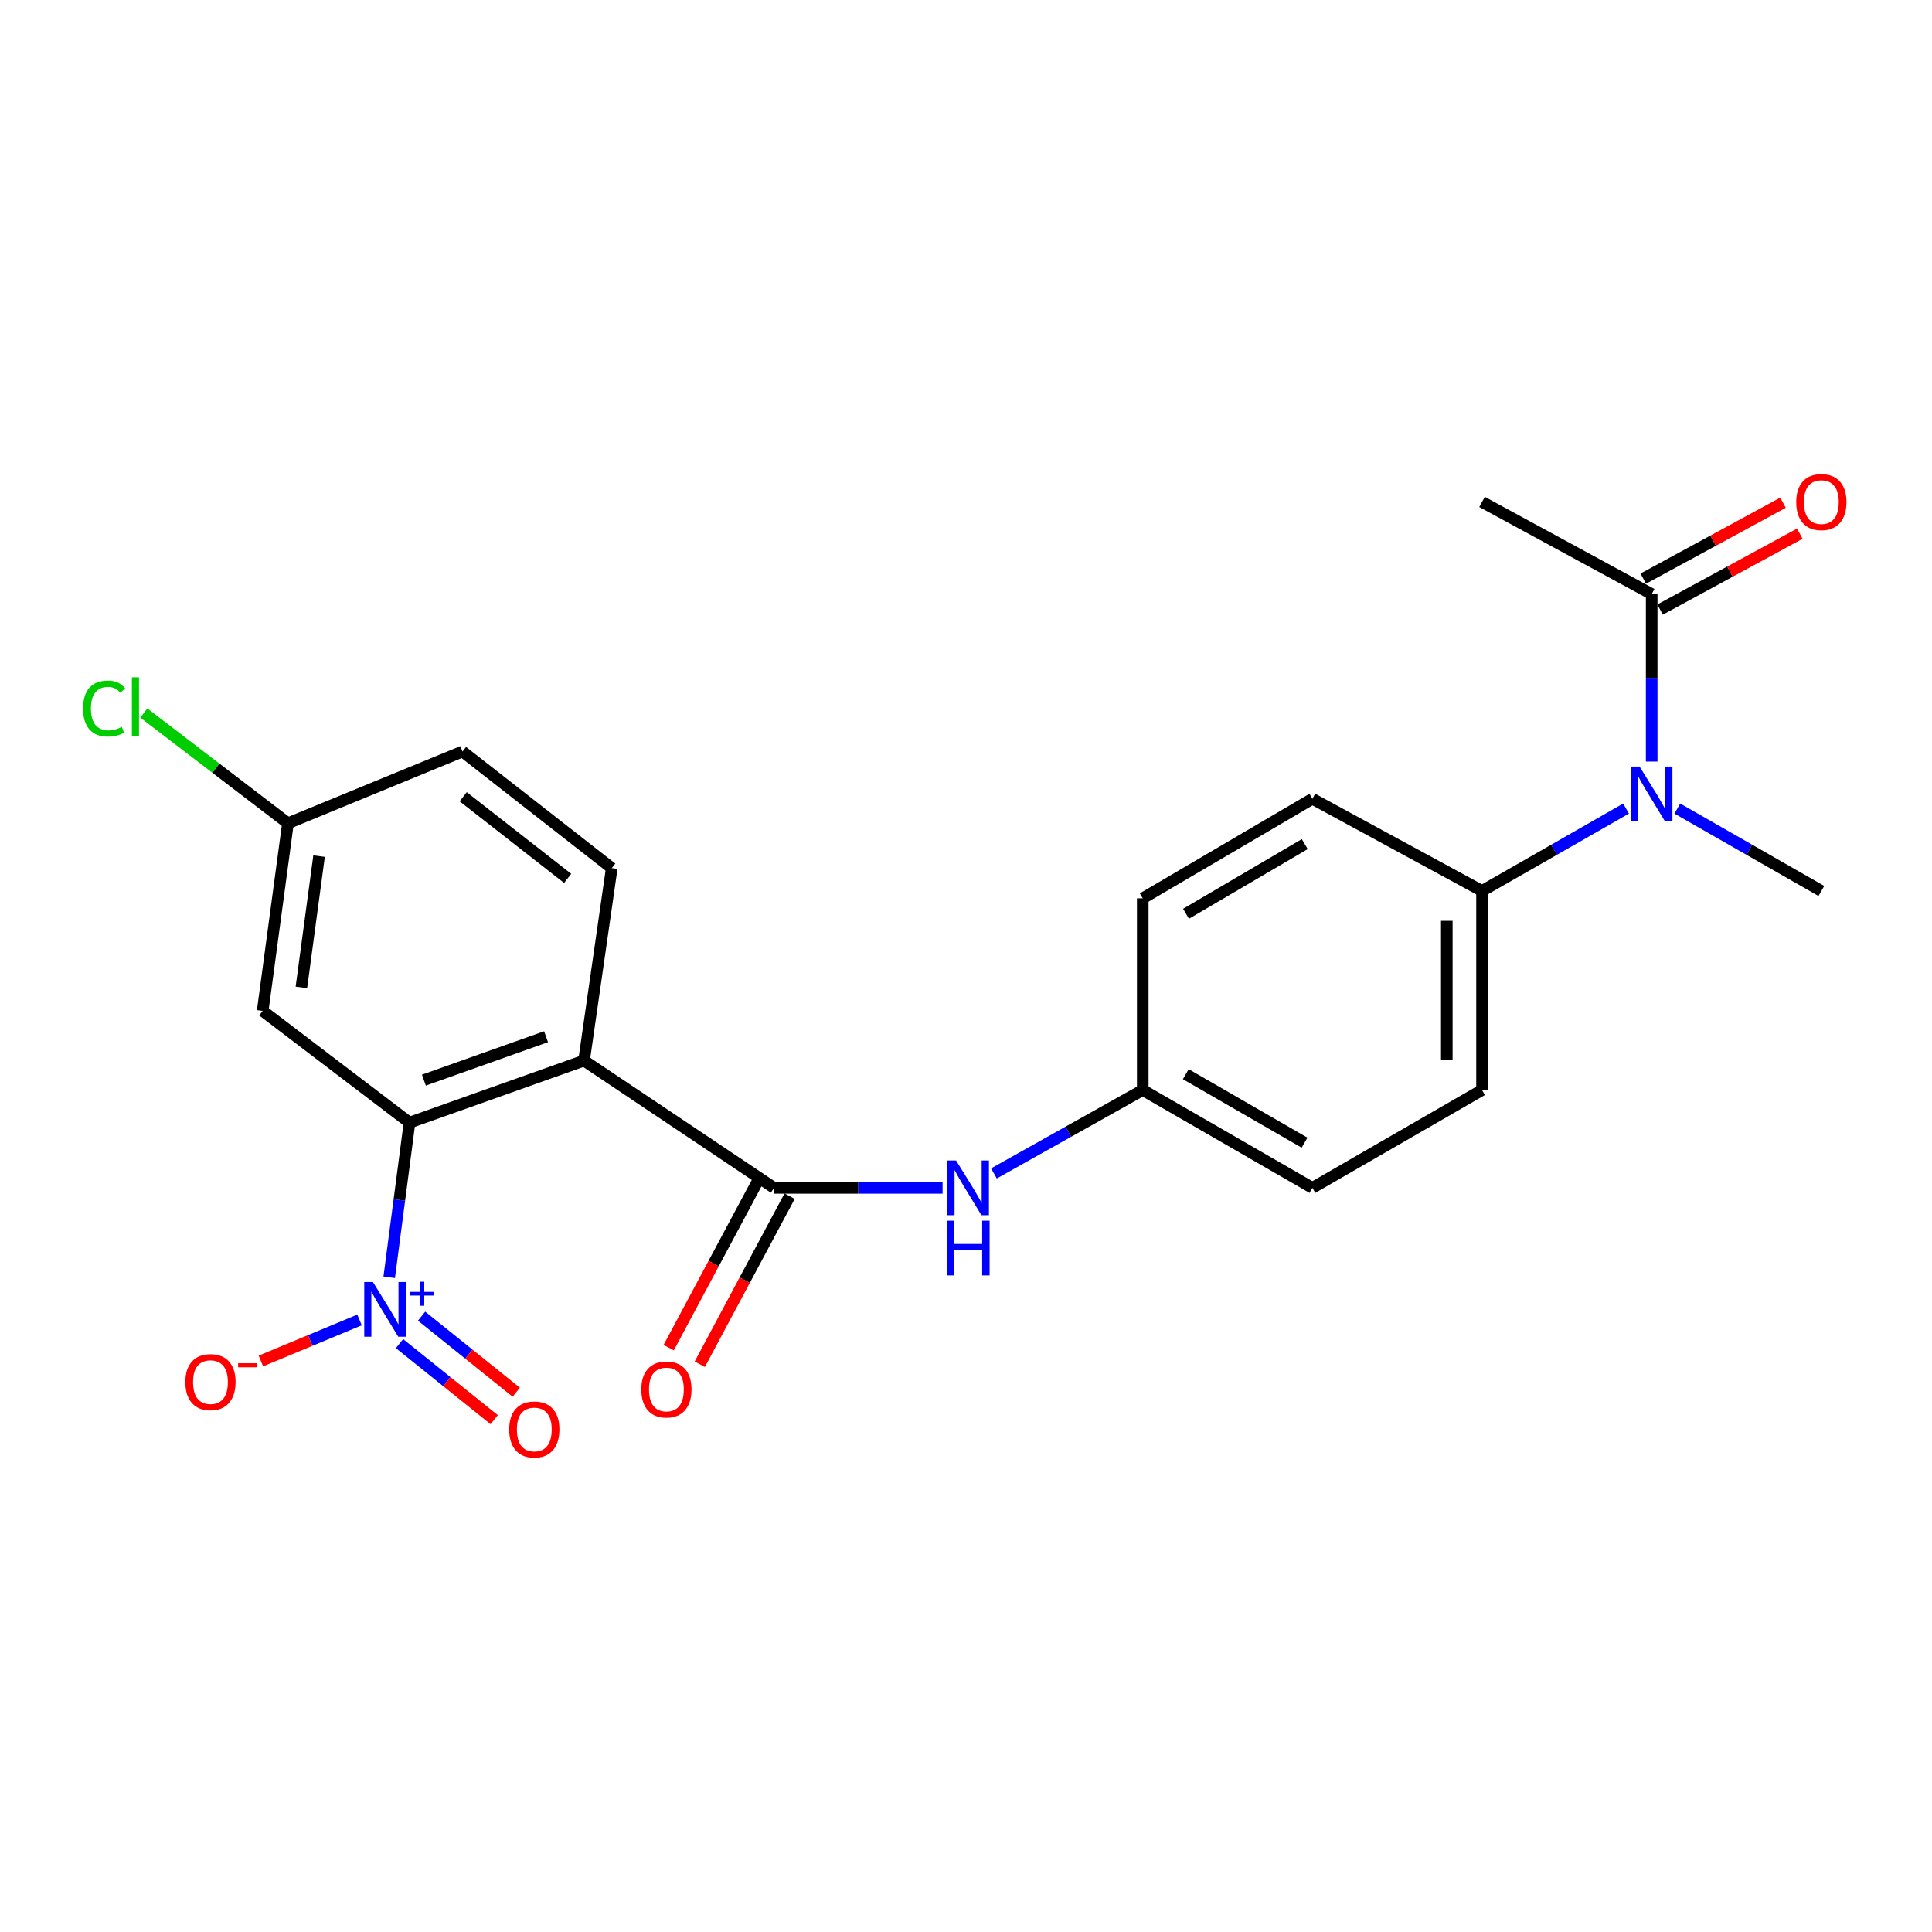 <?xml version='1.0' encoding='iso-8859-1'?>
<svg version='1.1' baseProfile='full'
              xmlns='http://www.w3.org/2000/svg'
                      xmlns:rdkit='http://www.rdkit.org/xml'
                      xmlns:xlink='http://www.w3.org/1999/xlink'
                  xml:space='preserve'
width='1000px' height='1000px' viewBox='0 0 1000 1000'>
<!-- END OF HEADER -->
<rect style='opacity:1.0;fill:#FFFFFF;stroke:none' width='1000' height='1000' x='0' y='0'> </rect>
<path class='bond-1' d='M 302.293,548.962 L 211.962,581.065' style='fill:none;fill-rule:evenodd;stroke:#000000;stroke-width:6px;stroke-linecap:butt;stroke-linejoin:miter;stroke-opacity:1' />
<path class='bond-1' d='M 282.637,536.596 L 219.405,559.068' style='fill:none;fill-rule:evenodd;stroke:#000000;stroke-width:6px;stroke-linecap:butt;stroke-linejoin:miter;stroke-opacity:1' />
<path class='bond-2' d='M 302.293,548.962 L 400.658,614.839' style='fill:none;fill-rule:evenodd;stroke:#000000;stroke-width:6px;stroke-linecap:butt;stroke-linejoin:miter;stroke-opacity:1' />
<path class='bond-7' d='M 302.293,548.962 L 316.638,449.341' style='fill:none;fill-rule:evenodd;stroke:#000000;stroke-width:6px;stroke-linecap:butt;stroke-linejoin:miter;stroke-opacity:1' />
<path class='bond-0' d='M 201.456,661.131 L 206.709,621.098' style='fill:none;fill-rule:evenodd;stroke:#0000FF;stroke-width:6px;stroke-linecap:butt;stroke-linejoin:miter;stroke-opacity:1' />
<path class='bond-0' d='M 206.709,621.098 L 211.962,581.065' style='fill:none;fill-rule:evenodd;stroke:#000000;stroke-width:6px;stroke-linecap:butt;stroke-linejoin:miter;stroke-opacity:1' />
<path class='bond-8' d='M 186.092,683.212 L 160.564,693.829' style='fill:none;fill-rule:evenodd;stroke:#0000FF;stroke-width:6px;stroke-linecap:butt;stroke-linejoin:miter;stroke-opacity:1' />
<path class='bond-8' d='M 160.564,693.829 L 135.035,704.447' style='fill:none;fill-rule:evenodd;stroke:#FF0000;stroke-width:6px;stroke-linecap:butt;stroke-linejoin:miter;stroke-opacity:1' />
<path class='bond-9' d='M 206.786,695.454 L 231.287,715.137' style='fill:none;fill-rule:evenodd;stroke:#0000FF;stroke-width:6px;stroke-linecap:butt;stroke-linejoin:miter;stroke-opacity:1' />
<path class='bond-9' d='M 231.287,715.137 L 255.788,734.82' style='fill:none;fill-rule:evenodd;stroke:#FF0000;stroke-width:6px;stroke-linecap:butt;stroke-linejoin:miter;stroke-opacity:1' />
<path class='bond-9' d='M 218.207,681.239 L 242.707,700.922' style='fill:none;fill-rule:evenodd;stroke:#0000FF;stroke-width:6px;stroke-linecap:butt;stroke-linejoin:miter;stroke-opacity:1' />
<path class='bond-9' d='M 242.707,700.922 L 267.208,720.605' style='fill:none;fill-rule:evenodd;stroke:#FF0000;stroke-width:6px;stroke-linecap:butt;stroke-linejoin:miter;stroke-opacity:1' />
<path class='bond-6' d='M 211.962,581.065 L 135.964,523.221' style='fill:none;fill-rule:evenodd;stroke:#000000;stroke-width:6px;stroke-linecap:butt;stroke-linejoin:miter;stroke-opacity:1' />
<path class='bond-4' d='M 400.658,614.839 L 444.268,614.839' style='fill:none;fill-rule:evenodd;stroke:#000000;stroke-width:6px;stroke-linecap:butt;stroke-linejoin:miter;stroke-opacity:1' />
<path class='bond-4' d='M 444.268,614.839 L 487.878,614.839' style='fill:none;fill-rule:evenodd;stroke:#0000FF;stroke-width:6px;stroke-linecap:butt;stroke-linejoin:miter;stroke-opacity:1' />
<path class='bond-11' d='M 392.617,610.542 L 369.37,654.039' style='fill:none;fill-rule:evenodd;stroke:#000000;stroke-width:6px;stroke-linecap:butt;stroke-linejoin:miter;stroke-opacity:1' />
<path class='bond-11' d='M 369.37,654.039 L 346.123,697.537' style='fill:none;fill-rule:evenodd;stroke:#FF0000;stroke-width:6px;stroke-linecap:butt;stroke-linejoin:miter;stroke-opacity:1' />
<path class='bond-11' d='M 408.699,619.137 L 385.452,662.634' style='fill:none;fill-rule:evenodd;stroke:#000000;stroke-width:6px;stroke-linecap:butt;stroke-linejoin:miter;stroke-opacity:1' />
<path class='bond-11' d='M 385.452,662.634 L 362.205,706.132' style='fill:none;fill-rule:evenodd;stroke:#FF0000;stroke-width:6px;stroke-linecap:butt;stroke-linejoin:miter;stroke-opacity:1' />
<path class='bond-3' d='M 841.64,418.519 L 804.37,439.841' style='fill:none;fill-rule:evenodd;stroke:#0000FF;stroke-width:6px;stroke-linecap:butt;stroke-linejoin:miter;stroke-opacity:1' />
<path class='bond-3' d='M 804.37,439.841 L 767.1,461.163' style='fill:none;fill-rule:evenodd;stroke:#000000;stroke-width:6px;stroke-linecap:butt;stroke-linejoin:miter;stroke-opacity:1' />
<path class='bond-5' d='M 854.909,394.182 L 854.909,350.839' style='fill:none;fill-rule:evenodd;stroke:#0000FF;stroke-width:6px;stroke-linecap:butt;stroke-linejoin:miter;stroke-opacity:1' />
<path class='bond-5' d='M 854.909,350.839 L 854.909,307.497' style='fill:none;fill-rule:evenodd;stroke:#000000;stroke-width:6px;stroke-linecap:butt;stroke-linejoin:miter;stroke-opacity:1' />
<path class='bond-21' d='M 868.178,418.518 L 905.453,439.841' style='fill:none;fill-rule:evenodd;stroke:#0000FF;stroke-width:6px;stroke-linecap:butt;stroke-linejoin:miter;stroke-opacity:1' />
<path class='bond-21' d='M 905.453,439.841 L 942.728,461.163' style='fill:none;fill-rule:evenodd;stroke:#000000;stroke-width:6px;stroke-linecap:butt;stroke-linejoin:miter;stroke-opacity:1' />
<path class='bond-13' d='M 514.459,607.367 L 552.97,585.777' style='fill:none;fill-rule:evenodd;stroke:#0000FF;stroke-width:6px;stroke-linecap:butt;stroke-linejoin:miter;stroke-opacity:1' />
<path class='bond-13' d='M 552.97,585.777 L 591.482,564.188' style='fill:none;fill-rule:evenodd;stroke:#000000;stroke-width:6px;stroke-linecap:butt;stroke-linejoin:miter;stroke-opacity:1' />
<path class='bond-12' d='M 859.261,315.509 L 895.421,295.867' style='fill:none;fill-rule:evenodd;stroke:#000000;stroke-width:6px;stroke-linecap:butt;stroke-linejoin:miter;stroke-opacity:1' />
<path class='bond-12' d='M 895.421,295.867 L 931.581,276.224' style='fill:none;fill-rule:evenodd;stroke:#FF0000;stroke-width:6px;stroke-linecap:butt;stroke-linejoin:miter;stroke-opacity:1' />
<path class='bond-12' d='M 850.557,299.486 L 886.717,279.843' style='fill:none;fill-rule:evenodd;stroke:#000000;stroke-width:6px;stroke-linecap:butt;stroke-linejoin:miter;stroke-opacity:1' />
<path class='bond-12' d='M 886.717,279.843 L 922.878,260.201' style='fill:none;fill-rule:evenodd;stroke:#FF0000;stroke-width:6px;stroke-linecap:butt;stroke-linejoin:miter;stroke-opacity:1' />
<path class='bond-22' d='M 854.909,307.497 L 767.1,259.794' style='fill:none;fill-rule:evenodd;stroke:#000000;stroke-width:6px;stroke-linecap:butt;stroke-linejoin:miter;stroke-opacity:1' />
<path class='bond-23' d='M 135.964,523.221 L 149.043,426.123' style='fill:none;fill-rule:evenodd;stroke:#000000;stroke-width:6px;stroke-linecap:butt;stroke-linejoin:miter;stroke-opacity:1' />
<path class='bond-23' d='M 155.997,511.09 L 165.152,443.121' style='fill:none;fill-rule:evenodd;stroke:#000000;stroke-width:6px;stroke-linecap:butt;stroke-linejoin:miter;stroke-opacity:1' />
<path class='bond-17' d='M 316.638,449.341 L 239.394,388.975' style='fill:none;fill-rule:evenodd;stroke:#000000;stroke-width:6px;stroke-linecap:butt;stroke-linejoin:miter;stroke-opacity:1' />
<path class='bond-17' d='M 293.823,454.654 L 239.753,412.397' style='fill:none;fill-rule:evenodd;stroke:#000000;stroke-width:6px;stroke-linecap:butt;stroke-linejoin:miter;stroke-opacity:1' />
<path class='bond-10' d='M 767.1,461.163 L 767.1,564.188' style='fill:none;fill-rule:evenodd;stroke:#000000;stroke-width:6px;stroke-linecap:butt;stroke-linejoin:miter;stroke-opacity:1' />
<path class='bond-10' d='M 748.865,476.617 L 748.865,548.734' style='fill:none;fill-rule:evenodd;stroke:#000000;stroke-width:6px;stroke-linecap:butt;stroke-linejoin:miter;stroke-opacity:1' />
<path class='bond-24' d='M 767.1,461.163 L 679.291,413.45' style='fill:none;fill-rule:evenodd;stroke:#000000;stroke-width:6px;stroke-linecap:butt;stroke-linejoin:miter;stroke-opacity:1' />
<path class='bond-18' d='M 591.482,564.188 L 591.482,464.972' style='fill:none;fill-rule:evenodd;stroke:#000000;stroke-width:6px;stroke-linecap:butt;stroke-linejoin:miter;stroke-opacity:1' />
<path class='bond-19' d='M 591.482,564.188 L 679.291,614.839' style='fill:none;fill-rule:evenodd;stroke:#000000;stroke-width:6px;stroke-linecap:butt;stroke-linejoin:miter;stroke-opacity:1' />
<path class='bond-19' d='M 613.764,555.991 L 675.23,591.446' style='fill:none;fill-rule:evenodd;stroke:#000000;stroke-width:6px;stroke-linecap:butt;stroke-linejoin:miter;stroke-opacity:1' />
<path class='bond-14' d='M 679.291,413.45 L 591.482,464.972' style='fill:none;fill-rule:evenodd;stroke:#000000;stroke-width:6px;stroke-linecap:butt;stroke-linejoin:miter;stroke-opacity:1' />
<path class='bond-14' d='M 675.347,436.905 L 613.881,472.971' style='fill:none;fill-rule:evenodd;stroke:#000000;stroke-width:6px;stroke-linecap:butt;stroke-linejoin:miter;stroke-opacity:1' />
<path class='bond-15' d='M 767.1,564.188 L 679.291,614.839' style='fill:none;fill-rule:evenodd;stroke:#000000;stroke-width:6px;stroke-linecap:butt;stroke-linejoin:miter;stroke-opacity:1' />
<path class='bond-16' d='M 149.043,426.123 L 239.394,388.975' style='fill:none;fill-rule:evenodd;stroke:#000000;stroke-width:6px;stroke-linecap:butt;stroke-linejoin:miter;stroke-opacity:1' />
<path class='bond-20' d='M 149.043,426.123 L 111.737,397.593' style='fill:none;fill-rule:evenodd;stroke:#000000;stroke-width:6px;stroke-linecap:butt;stroke-linejoin:miter;stroke-opacity:1' />
<path class='bond-20' d='M 111.737,397.593 L 74.432,369.063' style='fill:none;fill-rule:evenodd;stroke:#00CC00;stroke-width:6px;stroke-linecap:butt;stroke-linejoin:miter;stroke-opacity:1' />
<path  class='atom-1' d='M 193.018 663.568
L 202.298 678.568
Q 203.218 680.048, 204.698 682.728
Q 206.178 685.408, 206.258 685.568
L 206.258 663.568
L 210.018 663.568
L 210.018 691.888
L 206.138 691.888
L 196.178 675.488
Q 195.018 673.568, 193.778 671.368
Q 192.578 669.168, 192.218 668.488
L 192.218 691.888
L 188.538 691.888
L 188.538 663.568
L 193.018 663.568
' fill='#0000FF'/>
<path  class='atom-1' d='M 212.394 668.673
L 217.384 668.673
L 217.384 663.419
L 219.602 663.419
L 219.602 668.673
L 224.723 668.673
L 224.723 670.573
L 219.602 670.573
L 219.602 675.853
L 217.384 675.853
L 217.384 670.573
L 212.394 670.573
L 212.394 668.673
' fill='#0000FF'/>
<path  class='atom-4' d='M 848.649 396.767
L 857.929 411.767
Q 858.849 413.247, 860.329 415.927
Q 861.809 418.607, 861.889 418.767
L 861.889 396.767
L 865.649 396.767
L 865.649 425.087
L 861.769 425.087
L 851.809 408.687
Q 850.649 406.767, 849.409 404.567
Q 848.209 402.367, 847.849 401.687
L 847.849 425.087
L 844.169 425.087
L 844.169 396.767
L 848.649 396.767
' fill='#0000FF'/>
<path  class='atom-5' d='M 494.87 600.679
L 504.15 615.679
Q 505.07 617.159, 506.55 619.839
Q 508.03 622.519, 508.11 622.679
L 508.11 600.679
L 511.87 600.679
L 511.87 628.999
L 507.99 628.999
L 498.03 612.599
Q 496.87 610.679, 495.63 608.479
Q 494.43 606.279, 494.07 605.599
L 494.07 628.999
L 490.39 628.999
L 490.39 600.679
L 494.87 600.679
' fill='#0000FF'/>
<path  class='atom-5' d='M 490.05 631.831
L 493.89 631.831
L 493.89 643.871
L 508.37 643.871
L 508.37 631.831
L 512.21 631.831
L 512.21 660.151
L 508.37 660.151
L 508.37 647.071
L 493.89 647.071
L 493.89 660.151
L 490.05 660.151
L 490.05 631.831
' fill='#0000FF'/>
<path  class='atom-9' d='M 95.937 715.381
Q 95.937 708.581, 99.297 704.781
Q 102.657 700.981, 108.937 700.981
Q 115.217 700.981, 118.577 704.781
Q 121.937 708.581, 121.937 715.381
Q 121.937 722.261, 118.537 726.181
Q 115.137 730.061, 108.937 730.061
Q 102.697 730.061, 99.297 726.181
Q 95.937 722.301, 95.937 715.381
M 108.937 726.861
Q 113.257 726.861, 115.577 723.981
Q 117.937 721.061, 117.937 715.381
Q 117.937 709.821, 115.577 707.021
Q 113.257 704.181, 108.937 704.181
Q 104.617 704.181, 102.257 706.981
Q 99.937 709.781, 99.937 715.381
Q 99.937 721.101, 102.257 723.981
Q 104.617 726.861, 108.937 726.861
' fill='#FF0000'/>
<path  class='atom-9' d='M 123.257 705.603
L 132.946 705.603
L 132.946 707.715
L 123.257 707.715
L 123.257 705.603
' fill='#FF0000'/>
<path  class='atom-10' d='M 263.552 739.886
Q 263.552 733.086, 266.912 729.286
Q 270.272 725.486, 276.552 725.486
Q 282.832 725.486, 286.192 729.286
Q 289.552 733.086, 289.552 739.886
Q 289.552 746.766, 286.152 750.686
Q 282.752 754.566, 276.552 754.566
Q 270.312 754.566, 266.912 750.686
Q 263.552 746.806, 263.552 739.886
M 276.552 751.366
Q 280.872 751.366, 283.192 748.486
Q 285.552 745.566, 285.552 739.886
Q 285.552 734.326, 283.192 731.526
Q 280.872 728.686, 276.552 728.686
Q 272.232 728.686, 269.872 731.486
Q 267.552 734.286, 267.552 739.886
Q 267.552 745.606, 269.872 748.486
Q 272.232 751.366, 276.552 751.366
' fill='#FF0000'/>
<path  class='atom-12' d='M 331.931 719.19
Q 331.931 712.39, 335.291 708.59
Q 338.651 704.79, 344.931 704.79
Q 351.211 704.79, 354.571 708.59
Q 357.931 712.39, 357.931 719.19
Q 357.931 726.07, 354.531 729.99
Q 351.131 733.87, 344.931 733.87
Q 338.691 733.87, 335.291 729.99
Q 331.931 726.11, 331.931 719.19
M 344.931 730.67
Q 349.251 730.67, 351.571 727.79
Q 353.931 724.87, 353.931 719.19
Q 353.931 713.63, 351.571 710.83
Q 349.251 707.99, 344.931 707.99
Q 340.611 707.99, 338.251 710.79
Q 335.931 713.59, 335.931 719.19
Q 335.931 724.91, 338.251 727.79
Q 340.611 730.67, 344.931 730.67
' fill='#FF0000'/>
<path  class='atom-13' d='M 929.728 259.874
Q 929.728 253.074, 933.088 249.274
Q 936.448 245.474, 942.728 245.474
Q 949.008 245.474, 952.368 249.274
Q 955.728 253.074, 955.728 259.874
Q 955.728 266.754, 952.328 270.674
Q 948.928 274.554, 942.728 274.554
Q 936.488 274.554, 933.088 270.674
Q 929.728 266.794, 929.728 259.874
M 942.728 271.354
Q 947.048 271.354, 949.368 268.474
Q 951.728 265.554, 951.728 259.874
Q 951.728 254.314, 949.368 251.514
Q 947.048 248.674, 942.728 248.674
Q 938.408 248.674, 936.048 251.474
Q 933.728 254.274, 933.728 259.874
Q 933.728 265.594, 936.048 268.474
Q 938.408 271.354, 942.728 271.354
' fill='#FF0000'/>
<path  class='atom-21' d='M 42.988 366.736
Q 42.988 359.696, 46.268 356.016
Q 49.588 352.296, 55.868 352.296
Q 61.708 352.296, 64.828 356.416
L 62.188 358.576
Q 59.908 355.576, 55.868 355.576
Q 51.588 355.576, 49.308 358.456
Q 47.068 361.296, 47.068 366.736
Q 47.068 372.336, 49.388 375.216
Q 51.748 378.096, 56.308 378.096
Q 59.428 378.096, 63.068 376.216
L 64.188 379.216
Q 62.708 380.176, 60.468 380.736
Q 58.228 381.296, 55.748 381.296
Q 49.588 381.296, 46.268 377.536
Q 42.988 373.776, 42.988 366.736
' fill='#00CC00'/>
<path  class='atom-21' d='M 68.268 350.576
L 71.948 350.576
L 71.948 380.936
L 68.268 380.936
L 68.268 350.576
' fill='#00CC00'/>
</svg>
